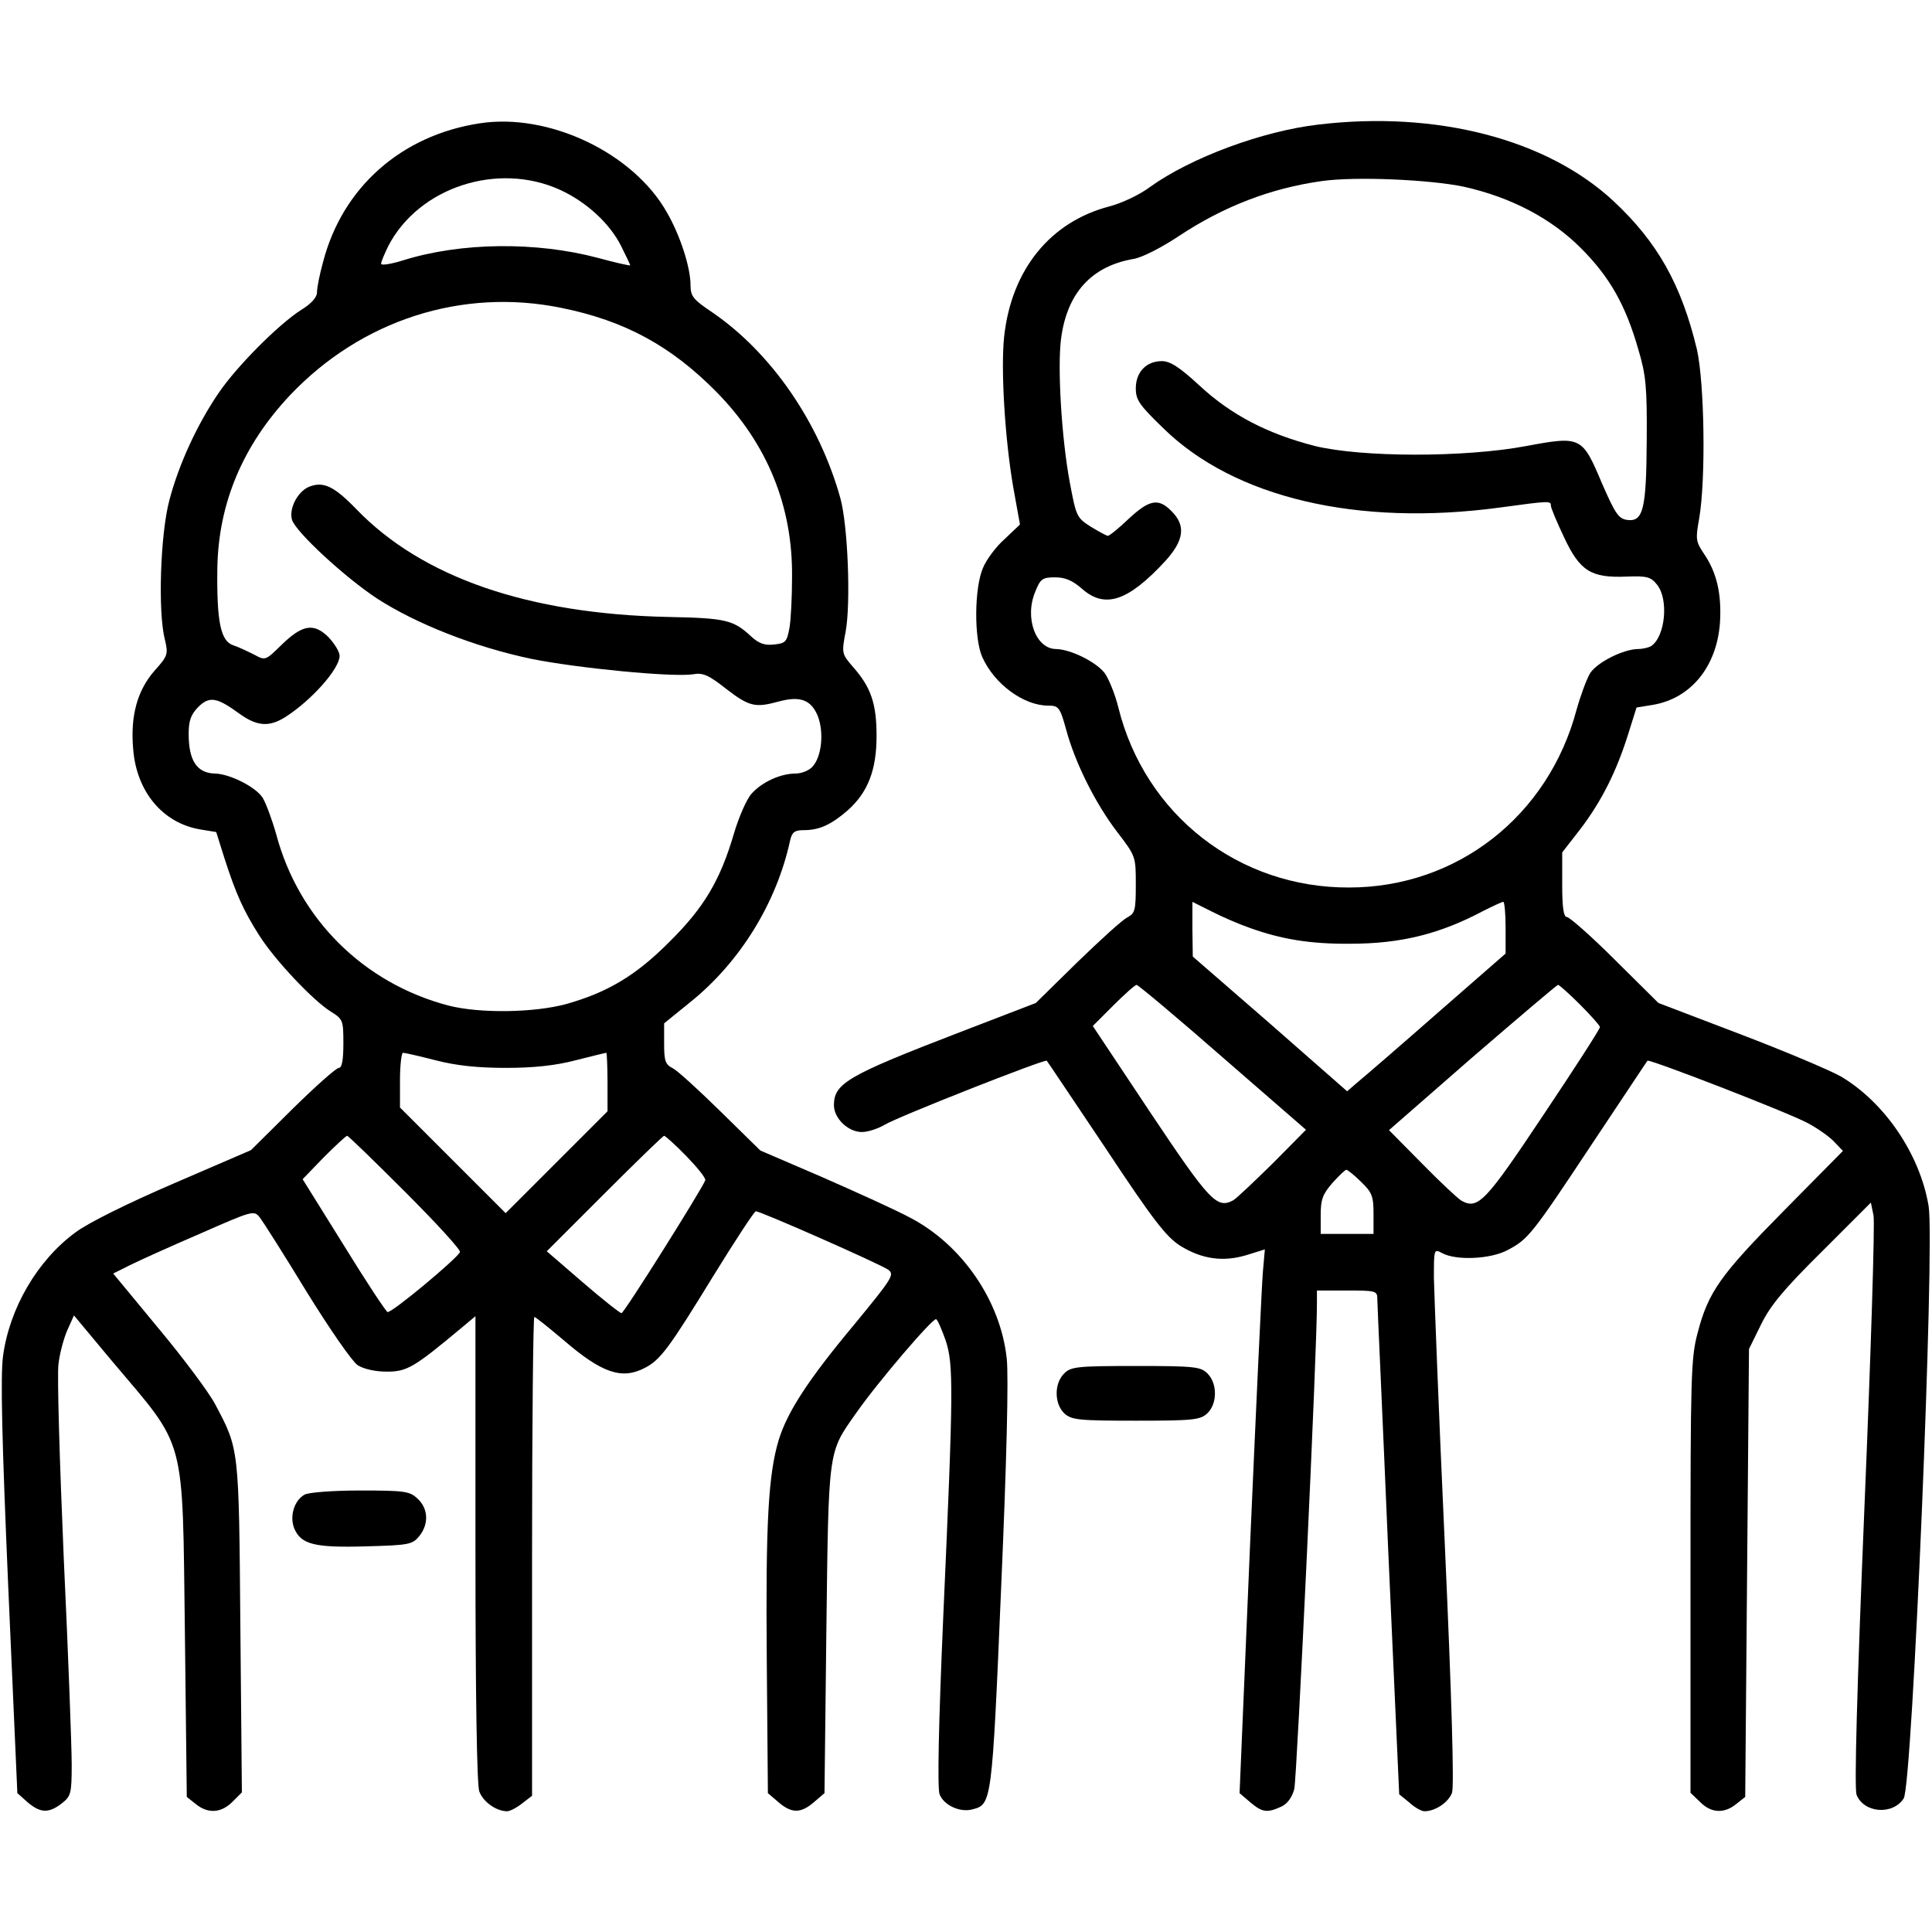 <?xml version="1.0" encoding="UTF-8"?>
<svg xmlns="http://www.w3.org/2000/svg" xmlns:xlink="http://www.w3.org/1999/xlink" width="300px" height="300px" viewBox="0 0 300 300" version="1.1">
<g id="surface1">
<path style=" stroke:none;fill-rule:nonzero;fill:rgb(0%,0%,0%);fill-opacity:1;" d="M 74.414 19.16 C 62.285 21.035 53.145 29.121 50.156 40.723 C 49.629 42.598 49.219 44.707 49.219 45.41 C 49.219 46.172 48.34 47.168 46.699 48.164 C 43.242 50.391 36.738 56.895 33.926 61.055 C 30.645 65.859 27.773 72.07 26.309 77.637 C 24.902 82.852 24.492 95.039 25.605 99.316 C 26.133 101.602 26.074 101.836 23.965 104.18 C 21.328 107.227 20.215 111.152 20.684 116.367 C 21.211 122.93 25.254 127.793 31.055 128.789 L 33.574 129.199 L 34.863 133.301 C 36.621 138.75 37.793 141.387 40.254 145.254 C 42.715 149.121 48.633 155.391 51.387 157.09 C 53.262 158.262 53.32 158.438 53.32 162.07 C 53.32 164.648 53.086 165.82 52.617 165.82 C 52.207 165.82 48.984 168.691 45.41 172.207 L 38.965 178.594 L 27.012 183.75 C 19.922 186.797 13.652 189.902 11.719 191.367 C 5.801 195.703 1.465 203.145 0.469 210.586 C 0.059 213.574 0.293 223.535 1.289 246.621 L 2.695 278.438 L 4.277 279.844 C 6.27 281.543 7.559 281.602 9.609 280.02 C 11.016 278.906 11.133 278.496 11.133 273.984 C 11.133 271.348 10.605 256.934 9.902 241.992 C 9.258 226.992 8.848 213.398 9.082 211.816 C 9.258 210.176 9.902 207.832 10.43 206.602 L 11.484 204.258 L 17.344 211.289 C 29.062 225.176 28.301 222.363 28.711 253.594 L 29.004 279.023 L 30.41 280.137 C 32.285 281.66 34.336 281.543 36.094 279.785 L 37.559 278.32 L 37.324 252.656 C 37.09 224.59 37.148 225.117 33.398 218.027 C 32.402 216.152 28.418 210.82 24.551 206.191 L 17.578 197.754 L 20.156 196.465 C 21.562 195.762 26.484 193.535 31.113 191.543 C 39.375 187.91 39.434 187.91 40.371 189.082 C 40.898 189.785 44.18 194.941 47.637 200.625 C 51.152 206.309 54.668 211.406 55.547 211.992 C 56.484 212.578 58.242 212.988 60.059 212.988 C 63.223 212.988 64.277 212.344 71.66 206.191 L 73.828 204.375 L 73.828 240.41 C 73.828 264.023 74.062 276.973 74.414 278.145 C 75 279.785 77.051 281.25 78.75 281.25 C 79.16 281.25 80.215 280.723 81.094 280.02 L 82.617 278.848 L 82.617 241.641 C 82.617 221.191 82.793 204.492 82.969 204.492 C 83.145 204.492 85.195 206.133 87.48 208.066 C 93.457 213.223 96.562 214.277 100.137 212.402 C 102.539 211.172 103.887 209.355 110.742 198.164 C 114.141 192.656 117.129 188.086 117.363 188.086 C 118.125 188.086 136.699 196.289 137.93 197.168 C 138.926 197.93 138.574 198.457 132.656 205.664 C 125.508 214.219 122.285 219.199 120.938 223.535 C 119.297 228.926 118.887 236.484 119.062 257.52 L 119.238 278.438 L 120.879 279.844 C 122.93 281.602 124.336 281.602 126.387 279.844 L 128.027 278.438 L 128.32 253.008 C 128.672 224.824 128.555 225.645 132.891 219.492 C 136.23 214.688 144.902 204.551 145.371 204.844 C 145.605 204.961 146.25 206.484 146.836 208.125 C 148.066 211.875 148.066 215.449 146.484 250.664 C 145.723 268.066 145.547 277.676 145.898 278.613 C 146.543 280.312 149.062 281.484 150.996 280.957 C 153.984 280.195 154.043 280.078 155.449 246.68 C 156.328 226.641 156.621 213.809 156.328 210.996 C 155.391 202.031 149.414 193.301 141.328 189.082 C 139.16 187.91 133.066 185.156 127.734 182.812 L 118.066 178.652 L 111.914 172.617 C 108.516 169.277 105.176 166.23 104.473 165.879 C 103.301 165.293 103.125 164.707 103.125 162.07 L 103.125 158.906 L 107.168 155.625 C 114.902 149.414 120.586 140.215 122.695 130.488 C 122.988 129.199 123.398 128.906 124.805 128.906 C 127.207 128.906 129.023 128.086 131.602 125.859 C 134.766 123.047 136.113 119.59 136.113 114.258 C 136.113 109.277 135.234 106.699 132.48 103.594 C 130.723 101.543 130.664 101.484 131.309 98.086 C 132.129 93.633 131.66 81.562 130.488 77.344 C 127.207 65.566 119.766 54.785 110.625 48.516 C 107.637 46.523 107.227 45.996 107.227 44.297 C 107.227 41.543 105.645 36.621 103.594 33.047 C 98.379 23.73 85.195 17.461 74.414 19.16 Z M 86.953 29.473 C 91.055 31.348 94.688 34.688 96.445 38.203 C 97.207 39.727 97.852 41.074 97.852 41.191 C 97.852 41.309 95.566 40.781 92.754 40.02 C 83.203 37.5 71.543 37.617 62.578 40.43 C 60.703 41.016 59.18 41.25 59.18 40.957 C 59.18 40.605 59.707 39.434 60.293 38.203 C 65.039 29.062 77.285 25.078 86.953 29.473 Z M 87.188 47.812 C 97.031 49.805 104.238 53.73 111.328 60.938 C 119.121 68.906 123.105 78.574 122.988 89.59 C 122.988 92.695 122.812 96.27 122.578 97.559 C 122.168 99.668 121.992 99.902 120.176 100.078 C 118.711 100.254 117.832 99.902 116.66 98.848 C 113.906 96.27 112.734 95.977 103.77 95.801 C 81.973 95.332 65.566 89.648 55.371 79.102 C 51.855 75.469 50.215 74.707 47.988 75.586 C 46.172 76.348 44.824 79.043 45.352 80.742 C 45.996 82.676 53.555 89.648 58.535 92.93 C 64.688 96.914 73.828 100.488 82.5 102.305 C 89.766 103.77 104.414 105.176 107.578 104.707 C 109.16 104.414 110.039 104.824 112.793 106.992 C 116.367 109.746 117.305 109.922 120.938 108.926 C 124.219 108.047 125.918 108.633 126.973 111.152 C 127.969 113.672 127.617 117.48 126.152 119.062 C 125.625 119.648 124.453 120.117 123.516 120.117 C 121.23 120.117 118.359 121.406 116.719 123.223 C 115.957 124.043 114.727 126.855 113.965 129.434 C 111.855 136.641 109.336 140.918 104.004 146.191 C 98.789 151.465 94.336 154.102 87.891 155.918 C 82.852 157.266 74.531 157.383 69.668 156.152 C 56.484 152.695 46.406 142.734 42.891 129.551 C 42.246 127.266 41.309 124.746 40.781 123.867 C 39.668 122.168 35.684 120.176 33.398 120.117 C 30.586 120.059 29.297 118.125 29.297 113.965 C 29.297 111.855 29.648 110.977 30.762 109.805 C 32.52 108.047 33.691 108.281 37.148 110.801 C 39.902 112.793 41.777 112.91 44.238 111.387 C 48.398 108.75 52.734 103.828 52.734 101.836 C 52.734 101.191 51.914 99.902 50.977 98.906 C 48.691 96.68 46.934 96.973 43.594 100.254 C 41.25 102.539 41.191 102.598 39.492 101.66 C 38.555 101.191 37.09 100.488 36.211 100.195 C 34.277 99.551 33.633 96.621 33.75 88.184 C 33.926 78.164 37.676 69.199 45 61.406 C 56.074 49.688 71.777 44.648 87.188 47.812 Z M 67.676 164.648 C 70.84 165.469 74.18 165.82 78.516 165.82 C 82.852 165.82 86.191 165.469 89.355 164.648 C 91.875 164.004 94.043 163.477 94.16 163.477 C 94.219 163.477 94.336 165.527 94.336 168.047 L 94.336 172.559 L 78.516 188.379 L 62.109 171.973 L 62.109 167.754 C 62.109 165.41 62.344 163.477 62.578 163.477 C 62.871 163.477 65.156 164.004 67.676 164.648 Z M 62.93 185.098 C 67.734 189.902 71.543 194.062 71.426 194.414 C 71.074 195.352 60.762 203.965 60.176 203.73 C 59.941 203.672 56.836 198.984 53.379 193.359 L 46.992 183.105 L 50.273 179.707 C 52.09 177.891 53.73 176.367 53.906 176.367 C 54.082 176.367 58.125 180.293 62.93 185.098 Z M 106.582 179.531 C 108.281 181.289 109.629 182.93 109.512 183.281 C 108.867 184.863 96.914 203.906 96.504 203.906 C 96.27 203.906 93.516 201.738 90.469 199.102 L 84.902 194.297 L 93.867 185.332 C 98.789 180.41 102.949 176.367 103.125 176.367 C 103.301 176.367 104.883 177.773 106.582 179.531 Z M 106.582 179.531 "/>
<path style=" stroke:none;fill-rule:nonzero;fill:rgb(0%,0%,0%);fill-opacity:1;" d="M 204.785 19.336 C 196.055 20.332 184.863 24.492 178.535 29.062 C 176.895 30.293 174.082 31.582 172.266 32.051 C 163.066 34.453 157.031 41.895 155.918 52.324 C 155.391 57.363 156.035 68.086 157.324 75.586 L 158.379 81.445 L 156.035 83.672 C 154.688 84.844 153.164 86.895 152.637 88.184 C 151.289 91.289 151.23 99.082 152.52 102.012 C 154.395 106.23 158.965 109.57 162.773 109.57 C 164.355 109.57 164.59 109.805 165.527 113.203 C 166.934 118.477 170.098 124.746 173.438 129.141 C 176.367 132.949 176.367 133.008 176.367 137.344 C 176.367 141.328 176.25 141.797 175.078 142.441 C 174.316 142.793 170.859 145.957 167.285 149.414 L 160.84 155.742 L 149.121 160.254 C 131.602 166.992 129.492 168.223 129.492 171.621 C 129.492 173.672 131.719 175.781 133.828 175.781 C 134.766 175.781 136.348 175.254 137.344 174.668 C 139.336 173.438 162.246 164.414 162.539 164.707 C 162.656 164.824 166.758 170.977 171.68 178.301 C 179.004 189.375 181.055 192.012 183.223 193.418 C 186.621 195.527 189.902 195.996 193.594 194.883 L 196.406 194.004 L 196.113 197.344 C 195.938 199.16 195.059 218.203 194.121 239.59 L 192.48 278.438 L 194.121 279.844 C 195.996 281.426 196.758 281.543 198.926 280.547 C 199.863 280.137 200.625 279.141 200.977 277.793 C 201.387 276.094 204.551 209.004 204.492 202.266 L 204.492 200.391 L 209.18 200.391 C 213.633 200.391 213.867 200.449 213.867 201.68 C 213.867 202.441 214.688 220.02 215.566 240.82 L 217.266 278.613 L 218.848 279.902 C 219.668 280.664 220.723 281.25 221.191 281.25 C 222.891 281.25 224.941 279.844 225.469 278.379 C 225.82 277.383 225.41 263.438 224.355 239.941 C 223.418 219.609 222.715 200.977 222.656 198.457 C 222.656 193.945 222.656 193.887 223.945 194.59 C 226.113 195.762 231.445 195.527 234.082 194.121 C 237.305 192.422 237.832 191.777 247.266 177.539 C 251.895 170.625 255.703 164.824 255.82 164.707 C 256.113 164.414 277.793 172.793 280.781 174.434 C 282.305 175.254 284.121 176.543 284.824 177.305 L 286.172 178.711 L 277.031 187.969 C 267.129 197.988 265.254 200.625 263.613 206.953 C 262.559 210.82 262.5 213.809 262.5 244.746 L 262.5 278.379 L 263.965 279.785 C 265.664 281.543 267.715 281.66 269.59 280.137 L 270.996 279.023 L 271.289 244.219 L 271.582 209.473 L 273.457 205.664 C 274.922 202.676 277.031 200.156 282.949 194.297 L 290.508 186.738 L 290.918 188.73 C 291.152 189.844 290.508 210.234 289.512 233.965 C 288.34 262.266 287.93 277.676 288.281 278.672 C 289.395 281.543 293.906 281.895 295.605 279.258 C 296.953 277.266 300.469 193.301 299.473 187.266 C 298.125 179.238 292.676 171.211 285.879 167.168 C 284.121 166.172 277.031 163.184 270.117 160.547 L 257.52 155.742 L 250.781 149.062 C 247.09 145.371 243.691 142.383 243.281 142.383 C 242.812 142.383 242.578 140.977 242.578 137.402 L 242.578 132.363 L 245.449 128.672 C 248.73 124.336 251.016 119.766 252.832 113.965 L 254.121 109.863 L 256.641 109.453 C 262.559 108.457 266.543 103.535 267.07 96.797 C 267.363 92.285 266.602 88.945 264.609 86.016 C 263.32 84.082 263.262 83.73 263.848 80.508 C 264.902 74.355 264.668 59.473 263.496 54.258 C 261.094 44.238 257.402 37.617 250.547 31.23 C 240.234 21.621 223.125 17.168 204.785 19.336 Z M 227.344 29.004 C 234.668 30.645 240.879 33.926 245.449 38.496 C 249.961 43.008 252.422 47.344 254.414 54.316 C 255.586 58.242 255.762 60.176 255.703 68.262 C 255.645 78.984 255.176 81.035 252.715 80.742 C 251.367 80.566 250.84 79.863 248.73 75 C 245.684 67.793 245.508 67.676 237.012 69.258 C 227.344 71.074 211.406 71.016 204.199 69.258 C 196.875 67.383 191.191 64.453 186.27 59.883 C 183.164 57.012 181.699 56.074 180.41 56.074 C 178.008 56.074 176.367 57.773 176.367 60.293 C 176.367 62.109 176.895 62.871 180.645 66.504 C 191.66 77.285 210.762 81.797 232.91 78.809 C 240.645 77.754 240.82 77.754 240.82 78.516 C 240.82 78.867 241.758 81.094 242.871 83.438 C 245.332 88.711 247.09 89.766 252.598 89.531 C 255.762 89.414 256.348 89.59 257.285 90.762 C 259.16 93.047 258.574 98.848 256.406 100.312 C 256.055 100.547 255.117 100.781 254.297 100.781 C 252.012 100.84 248.027 102.832 246.914 104.531 C 246.387 105.41 245.449 107.93 244.805 110.215 C 240.41 126.738 226.23 137.812 209.473 137.812 C 192.363 137.871 177.832 126.562 173.672 109.922 C 173.145 107.754 172.148 105.352 171.504 104.473 C 170.098 102.715 166.23 100.84 164.004 100.781 C 160.84 100.781 159.023 95.918 160.781 91.816 C 161.543 89.883 161.895 89.648 163.828 89.648 C 165.352 89.648 166.523 90.117 167.988 91.406 C 171.562 94.57 175.137 93.398 180.938 87.129 C 183.867 83.906 184.16 81.621 181.934 79.395 C 179.883 77.285 178.477 77.578 175.254 80.566 C 173.73 82.031 172.266 83.203 172.031 83.203 C 171.855 83.203 170.625 82.559 169.395 81.797 C 167.168 80.391 167.109 80.156 166.113 74.883 C 164.824 67.969 164.18 56.953 164.766 52.559 C 165.703 45.469 169.512 41.309 176.074 40.195 C 177.422 39.961 180.469 38.379 183.105 36.621 C 190.02 32.051 197.285 29.238 205.195 28.125 C 210.41 27.363 222.129 27.891 227.344 29.004 Z M 194.062 144.082 C 198.926 145.84 203.496 146.602 209.648 146.543 C 217.559 146.543 223.594 145.02 230.332 141.445 C 231.855 140.684 233.203 140.039 233.438 140.039 C 233.613 140.039 233.789 141.855 233.789 144.023 L 233.789 148.066 L 223.184 157.324 C 217.383 162.422 211.816 167.227 210.879 167.988 L 209.18 169.453 L 197.227 158.965 L 185.215 148.535 L 185.156 144.258 L 185.156 140.039 L 188.086 141.504 C 189.668 142.324 192.363 143.496 194.062 144.082 Z M 189.844 164.18 L 202.793 175.43 L 197.637 180.645 C 194.766 183.457 192.012 186.094 191.484 186.387 C 188.965 187.734 187.852 186.562 178.652 172.793 L 169.688 159.316 L 172.852 156.152 C 174.609 154.395 176.25 152.93 176.484 152.93 C 176.719 152.93 182.754 157.969 189.844 164.18 Z M 245.332 155.977 C 247.031 157.676 248.438 159.258 248.438 159.492 C 248.438 159.785 244.512 165.879 239.648 173.145 C 230.625 186.68 229.512 187.852 226.934 186.445 C 226.348 186.094 223.594 183.516 220.781 180.645 L 215.684 175.488 L 228.633 164.18 C 235.781 158.027 241.758 152.93 241.934 152.93 C 242.109 152.93 243.633 154.277 245.332 155.977 Z M 211.348 183.516 C 213.047 185.156 213.281 185.742 213.281 188.496 L 213.281 191.602 L 205.078 191.602 L 205.078 188.672 C 205.078 186.27 205.371 185.449 206.895 183.691 C 207.891 182.578 208.887 181.641 209.062 181.641 C 209.238 181.641 210.293 182.461 211.348 183.516 Z M 211.348 183.516 "/>
<path style=" stroke:none;fill-rule:nonzero;fill:rgb(0%,0%,0%);fill-opacity:1;" d="M 165.234 213.281 C 163.652 214.863 163.711 218.027 165.293 219.492 C 166.406 220.488 167.52 220.605 176.367 220.605 C 185.215 220.605 186.328 220.488 187.441 219.492 C 189.023 218.027 189.082 214.863 187.5 213.281 C 186.445 212.227 185.566 212.109 176.367 212.109 C 167.168 212.109 166.289 212.227 165.234 213.281 Z M 165.234 213.281 "/>
<path style=" stroke:none;fill-rule:nonzero;fill:rgb(0%,0%,0%);fill-opacity:1;" d="M 47.285 232.09 C 45.645 233.027 44.941 235.488 45.703 237.363 C 46.758 239.824 48.867 240.352 56.836 240.117 C 63.516 239.941 64.043 239.824 65.098 238.535 C 66.621 236.66 66.504 234.258 64.863 232.734 C 63.633 231.562 62.93 231.445 55.898 231.445 C 51.738 231.445 47.871 231.738 47.285 232.09 Z M 47.285 232.09 "/>
</g>
</svg>
